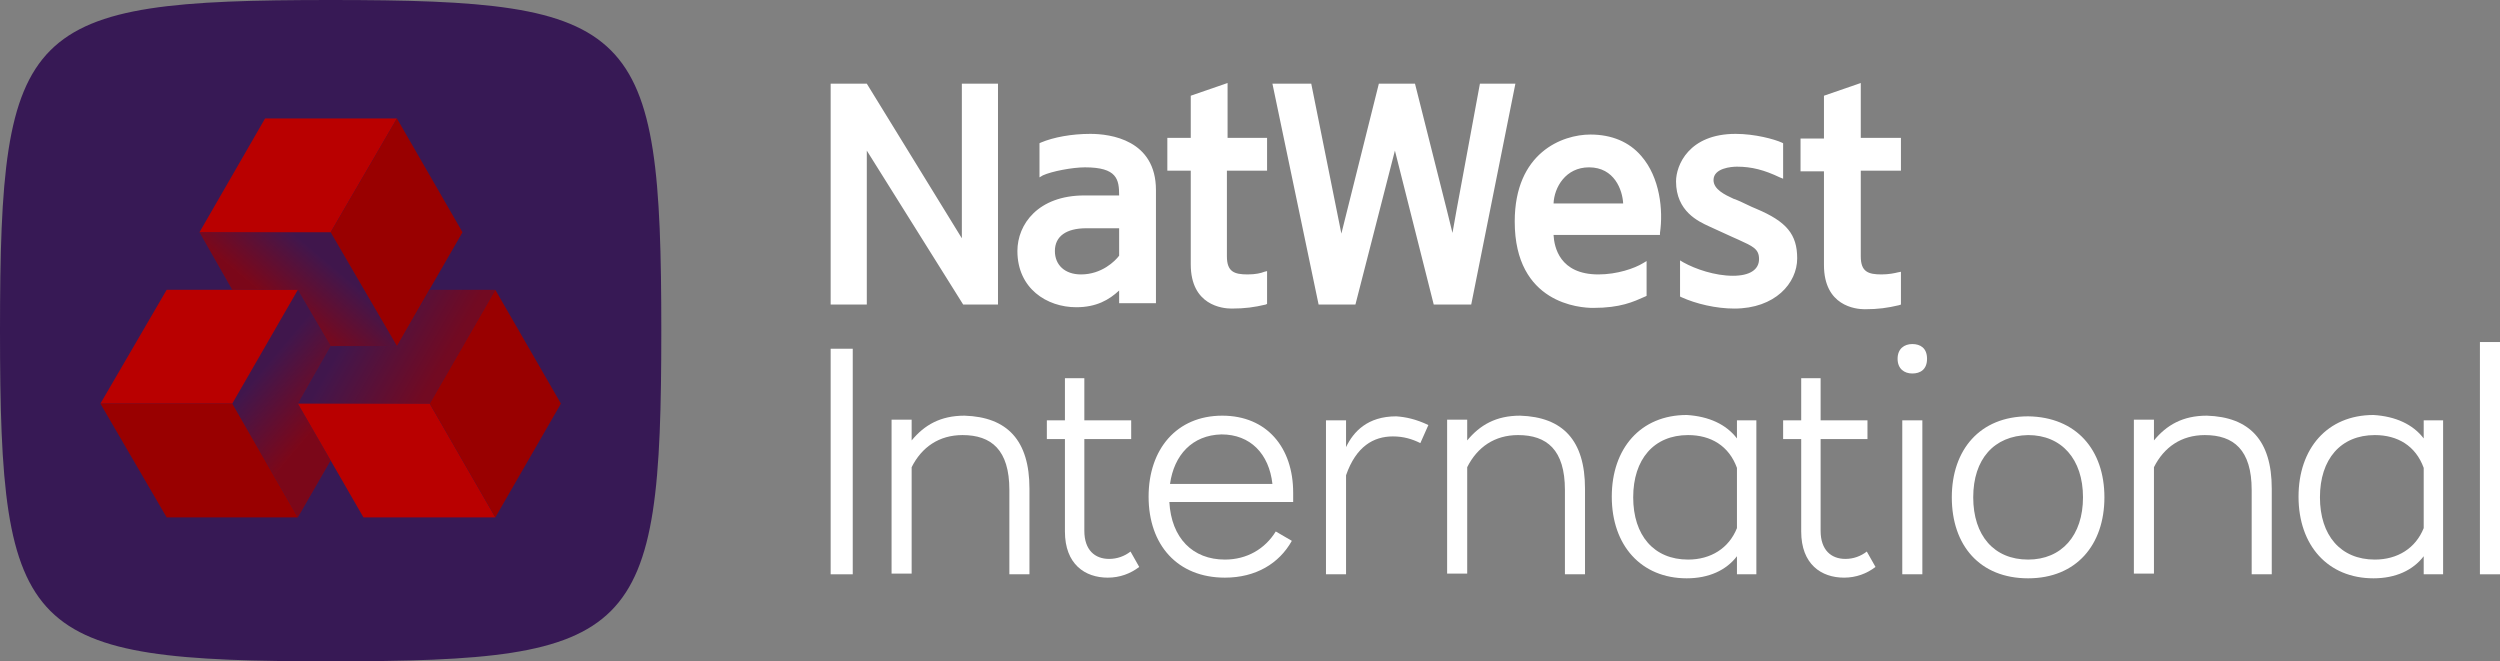 <?xml version="1.0" encoding="UTF-8"?>
<svg width="378.036px" height="100px" viewBox="0 0 378.036 100" version="1.1" xmlns="http://www.w3.org/2000/svg" xmlns:xlink="http://www.w3.org/1999/xlink">
    <rect x="0" y="0" width="378.036" height="100" fill="#808080" stroke="none"/>
    <title>NWInternational_Secondary_Horizontal</title>
    <defs>
        <linearGradient x1="25.036%" y1="41.596%" x2="75.023%" y2="58.227%" id="linearGradient-1">
            <stop stop-color="#990000" stop-opacity="0.1" offset="0%"></stop>
            <stop stop-color="#990000" stop-opacity="0.6" offset="100%"></stop>
        </linearGradient>
        <linearGradient x1="70.99%" y1="35.589%" x2="36.147%" y2="59.519%" id="linearGradient-2">
            <stop stop-color="#990000" stop-opacity="0.1" offset="0%"></stop>
            <stop stop-color="#990000" stop-opacity="0.7" offset="100%"></stop>
        </linearGradient>
        <linearGradient x1="42.472%" y1="29.224%" x2="63.789%" y2="70.597%" id="linearGradient-3">
            <stop stop-color="#990000" stop-opacity="0.1" offset="0%"></stop>
            <stop stop-color="#990000" stop-opacity="0.7" offset="100%"></stop>
        </linearGradient>
    </defs>
    <g id="🚨-Data-Tables" stroke="none" stroke-width="1" fill="none" fill-rule="evenodd">
        <g id="NWInternational_Secondary_Horizontal" fill-rule="nonzero">
            <g id="Group" transform="translate(125.607, 12.551)" fill="#FFFFFF">
                <g transform="translate(0, 39.17)">
                    <polygon id="Path" points="-5.75338248e-14 1.012 3.34 1.012 3.34 35.121 -5.75338248e-14 35.121"></polygon>
                    <path d="M30.061,22.166 L30.061,35.121 L27.024,35.121 L27.024,22.368 C27.024,16.296 24.291,14.069 19.939,14.069 C16.397,14.069 13.765,15.891 12.247,18.927 L12.247,35.02 L9.211,35.02 L9.211,11.741 L12.247,11.741 L12.247,14.879 C14.17,12.551 16.599,11.134 20.243,11.134 C26.721,11.336 30.061,14.879 30.061,22.166 Z" id="Path"></path>
                    <path d="M45.445,14.676 L38.36,14.676 L38.36,28.543 C38.36,31.478 39.98,32.794 42.105,32.794 C43.32,32.794 44.433,32.389 45.344,31.68 L46.66,34.008 C45.344,35.02 43.725,35.628 41.903,35.628 C38.462,35.628 35.425,33.603 35.425,28.644 L35.425,14.676 L32.692,14.676 L32.692,11.842 L35.425,11.842 L35.425,5.466 L38.36,5.466 L38.36,11.842 L45.445,11.842 L45.445,14.676 Z" id="Path"></path>
                    <path d="M69.939,24.19 L51.215,24.19 C51.518,29.656 54.757,32.895 59.615,32.895 C62.955,32.895 65.688,31.275 67.308,28.644 L69.737,30.061 C67.814,33.502 64.271,35.628 59.615,35.628 C52.429,35.628 48.077,30.668 48.077,23.381 C48.077,16.194 52.328,11.134 59.211,11.134 C65.992,11.134 69.939,15.992 69.939,22.773 C69.939,23.381 69.939,23.684 69.939,24.19 Z M51.316,21.457 L66.802,21.457 C66.296,16.903 63.462,13.968 59.109,13.968 C54.656,14.069 51.923,17.105 51.316,21.457 Z" id="Shape"></path>
                    <path d="M90.385,12.551 L89.17,15.283 C87.955,14.676 86.64,14.271 85.02,14.271 C82.085,14.271 79.453,15.789 77.935,20.142 L77.935,35.121 L74.899,35.121 L74.899,11.842 L77.935,11.842 L77.935,15.891 C79.049,13.563 81.174,11.235 85.526,11.235 C86.943,11.336 88.462,11.64 90.385,12.551 Z" id="Path"></path>
                    <path d="M114.069,22.166 L114.069,35.121 L111.032,35.121 L111.032,22.368 C111.032,16.296 108.3,14.069 103.947,14.069 C100.405,14.069 97.773,15.891 96.255,18.927 L96.255,35.02 L93.219,35.02 L93.219,11.741 L96.255,11.741 L96.255,14.879 C98.178,12.551 100.607,11.134 104.251,11.134 C110.729,11.336 114.069,14.879 114.069,22.166 Z" id="Path"></path>
                    <path d="M137.045,14.575 L137.045,11.842 L139.98,11.842 L139.98,35.121 L137.045,35.121 L137.045,32.389 C135.425,34.514 132.794,35.729 129.453,35.729 C122.571,35.729 118.117,30.769 118.117,23.381 C118.117,16.093 122.47,11.032 129.453,11.032 C132.794,11.235 135.425,12.449 137.045,14.575 Z M121.356,23.482 C121.356,29.251 124.494,32.895 129.656,32.895 C133.097,32.895 135.83,31.174 137.045,28.138 L137.045,19.028 C135.83,15.688 133.097,14.069 129.656,14.069 C124.494,14.069 121.356,17.713 121.356,23.482 Z" id="Shape"></path>
                    <path d="M156.781,14.676 L149.696,14.676 L149.696,28.543 C149.696,31.478 151.316,32.794 153.441,32.794 C154.656,32.794 155.769,32.389 156.68,31.68 L157.996,34.008 C156.68,35.02 155.061,35.628 153.239,35.628 C149.798,35.628 146.761,33.603 146.761,28.644 L146.761,14.676 L144.028,14.676 L144.028,11.842 L146.761,11.842 L146.761,5.466 L149.696,5.466 L149.696,11.842 L156.781,11.842 L156.781,14.676 L156.781,14.676 Z" id="Path"></path>
                    <path d="M165.789,2.53 C165.789,4.15 164.777,4.757 163.563,4.757 C162.348,4.757 161.336,4.049 161.336,2.53 C161.336,1.012 162.348,0.304 163.563,0.304 C164.777,0.304 165.789,0.911 165.789,2.53 Z M162.045,11.842 L165.081,11.842 L165.081,35.121 L162.045,35.121 L162.045,11.842 Z" id="Shape"></path>
                    <path d="M192.611,23.482 C192.611,30.668 188.36,35.729 181.073,35.729 C173.785,35.729 169.534,30.769 169.534,23.482 C169.534,16.296 173.785,11.235 181.073,11.235 C188.36,11.336 192.611,16.296 192.611,23.482 Z M172.773,23.482 C172.773,29.251 175.911,32.895 181.073,32.895 C186.134,32.895 189.372,29.251 189.372,23.482 C189.372,17.713 186.134,14.069 181.073,14.069 C175.911,14.17 172.773,17.713 172.773,23.482 Z" id="Shape"></path>
                    <path d="M217.915,22.166 L217.915,35.121 L214.879,35.121 L214.879,22.368 C214.879,16.296 212.146,14.069 207.794,14.069 C204.251,14.069 201.619,15.891 200.101,18.927 L200.101,35.02 L197.065,35.02 L197.065,11.741 L200.101,11.741 L200.101,14.879 C202.024,12.551 204.453,11.134 208.097,11.134 C214.575,11.336 217.915,14.879 217.915,22.166 Z" id="Path"></path>
                    <path d="M240.891,14.575 L240.891,11.842 L243.826,11.842 L243.826,35.121 L240.891,35.121 L240.891,32.389 C239.271,34.514 236.64,35.729 233.3,35.729 C226.417,35.729 221.964,30.769 221.964,23.381 C221.964,16.093 226.316,11.032 233.3,11.032 C236.64,11.235 239.271,12.449 240.891,14.575 Z M225.202,23.482 C225.202,29.251 228.34,32.895 233.502,32.895 C236.943,32.895 239.676,31.174 240.891,28.138 L240.891,19.028 C239.676,15.688 236.943,14.069 233.502,14.069 C228.34,14.069 225.202,17.713 225.202,23.482 Z" id="Shape"></path>
                    <polygon id="Path" points="249.393 5.75338248e-14 252.429 5.75338248e-14 252.429 35.121 249.393 35.121"></polygon>
                </g>
                <path d="M65.992,8.3 L65.992,13.259 L59.919,13.259 L59.919,26.215 C59.919,28.543 61.032,28.947 63.057,28.947 C64.271,28.947 65.081,28.745 65.587,28.543 L65.992,28.441 L65.992,33.401 L65.789,33.502 C64.069,33.907 62.652,34.109 60.628,34.109 C59.211,34.109 54.453,33.603 54.453,27.429 L54.453,13.259 L50.911,13.259 L50.911,12.955 C50.911,12.753 50.911,11.032 50.911,9.413 L50.911,8.3 L54.453,8.3 L54.453,1.923 L60.02,0 L60.02,8.3 L65.992,8.3 Z M103.543,0.101 L96.862,33.502 L91.194,33.502 L85.324,10.223 L79.352,33.502 L73.785,33.502 L66.802,0.101 L72.672,0.101 L77.227,22.773 L82.895,0.101 L88.36,0.101 C88.866,2.227 94.028,22.47 94.028,22.672 C94.028,22.368 98.077,0.81 98.178,0.101 L103.543,0.101 Z M109.312,18.219 C109.413,15.789 111.134,12.753 114.676,12.753 C118.522,12.753 119.737,16.194 119.838,18.219 L109.312,18.219 Z M114.879,7.794 C110.628,7.794 103.441,10.526 103.441,20.951 C103.441,33.401 113.36,34.008 115.283,34.008 C119.433,34.008 121.356,33.097 123.178,32.287 L123.381,32.186 L123.381,26.923 L122.874,27.227 C121.559,28.036 118.927,28.947 116.093,28.947 C110.223,28.947 109.413,24.798 109.312,22.976 L125.405,22.976 L125.405,22.672 C125.911,19.231 125.405,14.271 122.571,11.032 C120.749,8.907 118.117,7.794 114.879,7.794 M146.154,26.518 C146.154,30.263 142.814,34.109 136.64,34.109 C133.907,34.109 130.87,33.401 128.644,32.389 L128.441,32.287 L128.441,26.822 L128.947,27.126 C130.769,28.138 133.704,29.15 136.437,29.15 C138.968,29.15 140.385,28.239 140.385,26.619 C140.385,25.101 139.474,24.696 137.247,23.684 L136.336,23.279 C135.223,22.773 134.312,22.368 132.794,21.66 C131.275,20.951 127.834,19.433 127.834,14.879 C127.834,12.449 129.757,7.692 136.842,7.692 C139.777,7.692 142.713,8.502 143.826,9.008 L144.028,9.109 L144.028,14.474 L143.522,14.271 C141.194,13.158 139.271,12.652 137.045,12.652 C136.235,12.652 133.502,12.854 133.502,14.676 C133.502,16.093 135.223,16.903 136.538,17.51 L136.842,17.611 C137.854,18.016 138.563,18.421 139.271,18.725 L139.98,19.028 C144.534,20.951 146.154,22.874 146.154,26.518 M19.838,0.101 L25.304,0.101 L25.304,33.502 L20.04,33.502 L5.466,10.223 L5.466,33.502 L0,33.502 L0,0.101 L5.466,0.101 L19.838,23.482 L19.838,0.101 Z M155.769,13.259 L155.769,26.215 C155.769,28.543 156.883,28.947 158.907,28.947 C160.02,28.947 160.931,28.745 161.336,28.644 L161.842,28.543 L161.842,33.502 L161.538,33.603 C159.818,34.008 158.401,34.211 156.377,34.211 C154.96,34.211 150.202,33.704 150.202,27.53 L150.202,13.36 L146.66,13.36 L146.66,13.057 C146.66,12.854 146.66,11.134 146.66,9.514 L146.66,8.401 L150.202,8.401 L150.202,1.923 L155.769,0 L155.769,8.3 L161.842,8.3 L161.842,13.259 L155.769,13.259 Z M43.623,26.113 C43.016,26.923 40.992,28.947 37.854,28.947 C35.425,28.947 33.907,27.53 33.907,25.405 C33.907,23.178 35.628,21.964 38.664,21.964 L43.623,21.964 L43.623,26.113 Z M39.271,7.692 C36.437,7.692 33.704,8.198 31.781,9.008 L31.579,9.109 L31.579,14.271 L32.085,13.968 C33.401,13.36 36.538,12.753 38.462,12.753 C43.32,12.753 43.623,14.575 43.623,17.004 L38.36,17.004 C31.377,17.004 28.239,21.356 28.239,25.405 C28.239,31.073 32.692,33.907 37.146,33.907 C40.182,33.907 42.105,32.794 43.623,31.377 L43.623,33.3 L49.19,33.3 L49.19,16.194 C49.19,8.603 42.308,7.692 39.271,7.692" id="Shape"></path>
            </g>
            <g id="Group">
                <path d="M100,50 C100,96.356 96.356,100 50,100 C3.644,100 -2.87669124e-14,96.356 -2.87669124e-14,50 C-2.87669124e-14,3.644 3.644,-2.87669124e-14 50,-2.87669124e-14 C96.356,-2.87669124e-14 100,3.644 100,50 Z" id="Path" fill="#371955"></path>
                <g transform="translate(15.182, 17.915)" id="Path">
                    <polygon fill="#B90000" points="49.798 43.117 29.858 43.117 39.777 60.324 59.717 60.324 59.717 60.324 59.717 60.324"></polygon>
                    <polygon fill="#990000" points="59.717 25.911 69.636 43.117 59.717 60.324 49.798 43.117"></polygon>
                    <polygon fill="#B90000" points="44.838 0 44.838 0 24.899 0 14.98 17.206 34.818 17.206 34.818 17.206"></polygon>
                    <polygon fill="#990000" points="34.818 17.206 44.838 34.413 54.757 17.206 44.838 0"></polygon>
                    <polygon fill="#B90000" points="19.939 43.117 19.939 43.117 29.858 25.911 10.02 25.911 0 43.117 0 43.117 0 43.117"></polygon>
                    <polygon fill="#990000" points="29.858 60.324 29.858 60.324 10.02 60.324 0 43.117 0 43.117 19.939 43.117"></polygon>
                </g>
                <polygon id="Path" fill="url(#linearGradient-1)" points="64.98 43.826 60.02 52.328 50 52.328 50 52.328 45.04 61.032 64.98 61.032 74.899 43.826"></polygon>
                <polygon id="Path" fill="url(#linearGradient-2)" points="35.121 43.826 45.04 43.826 50 52.328 50 52.328 60.02 52.328 50 35.121 30.162 35.121"></polygon>
                <polygon id="Path" fill="url(#linearGradient-3)" points="50 69.636 45.04 61.032 50 52.328 50 52.328 45.04 43.826 35.121 61.032 45.04 78.239"></polygon>
            </g>
        </g>
    </g>
</svg>